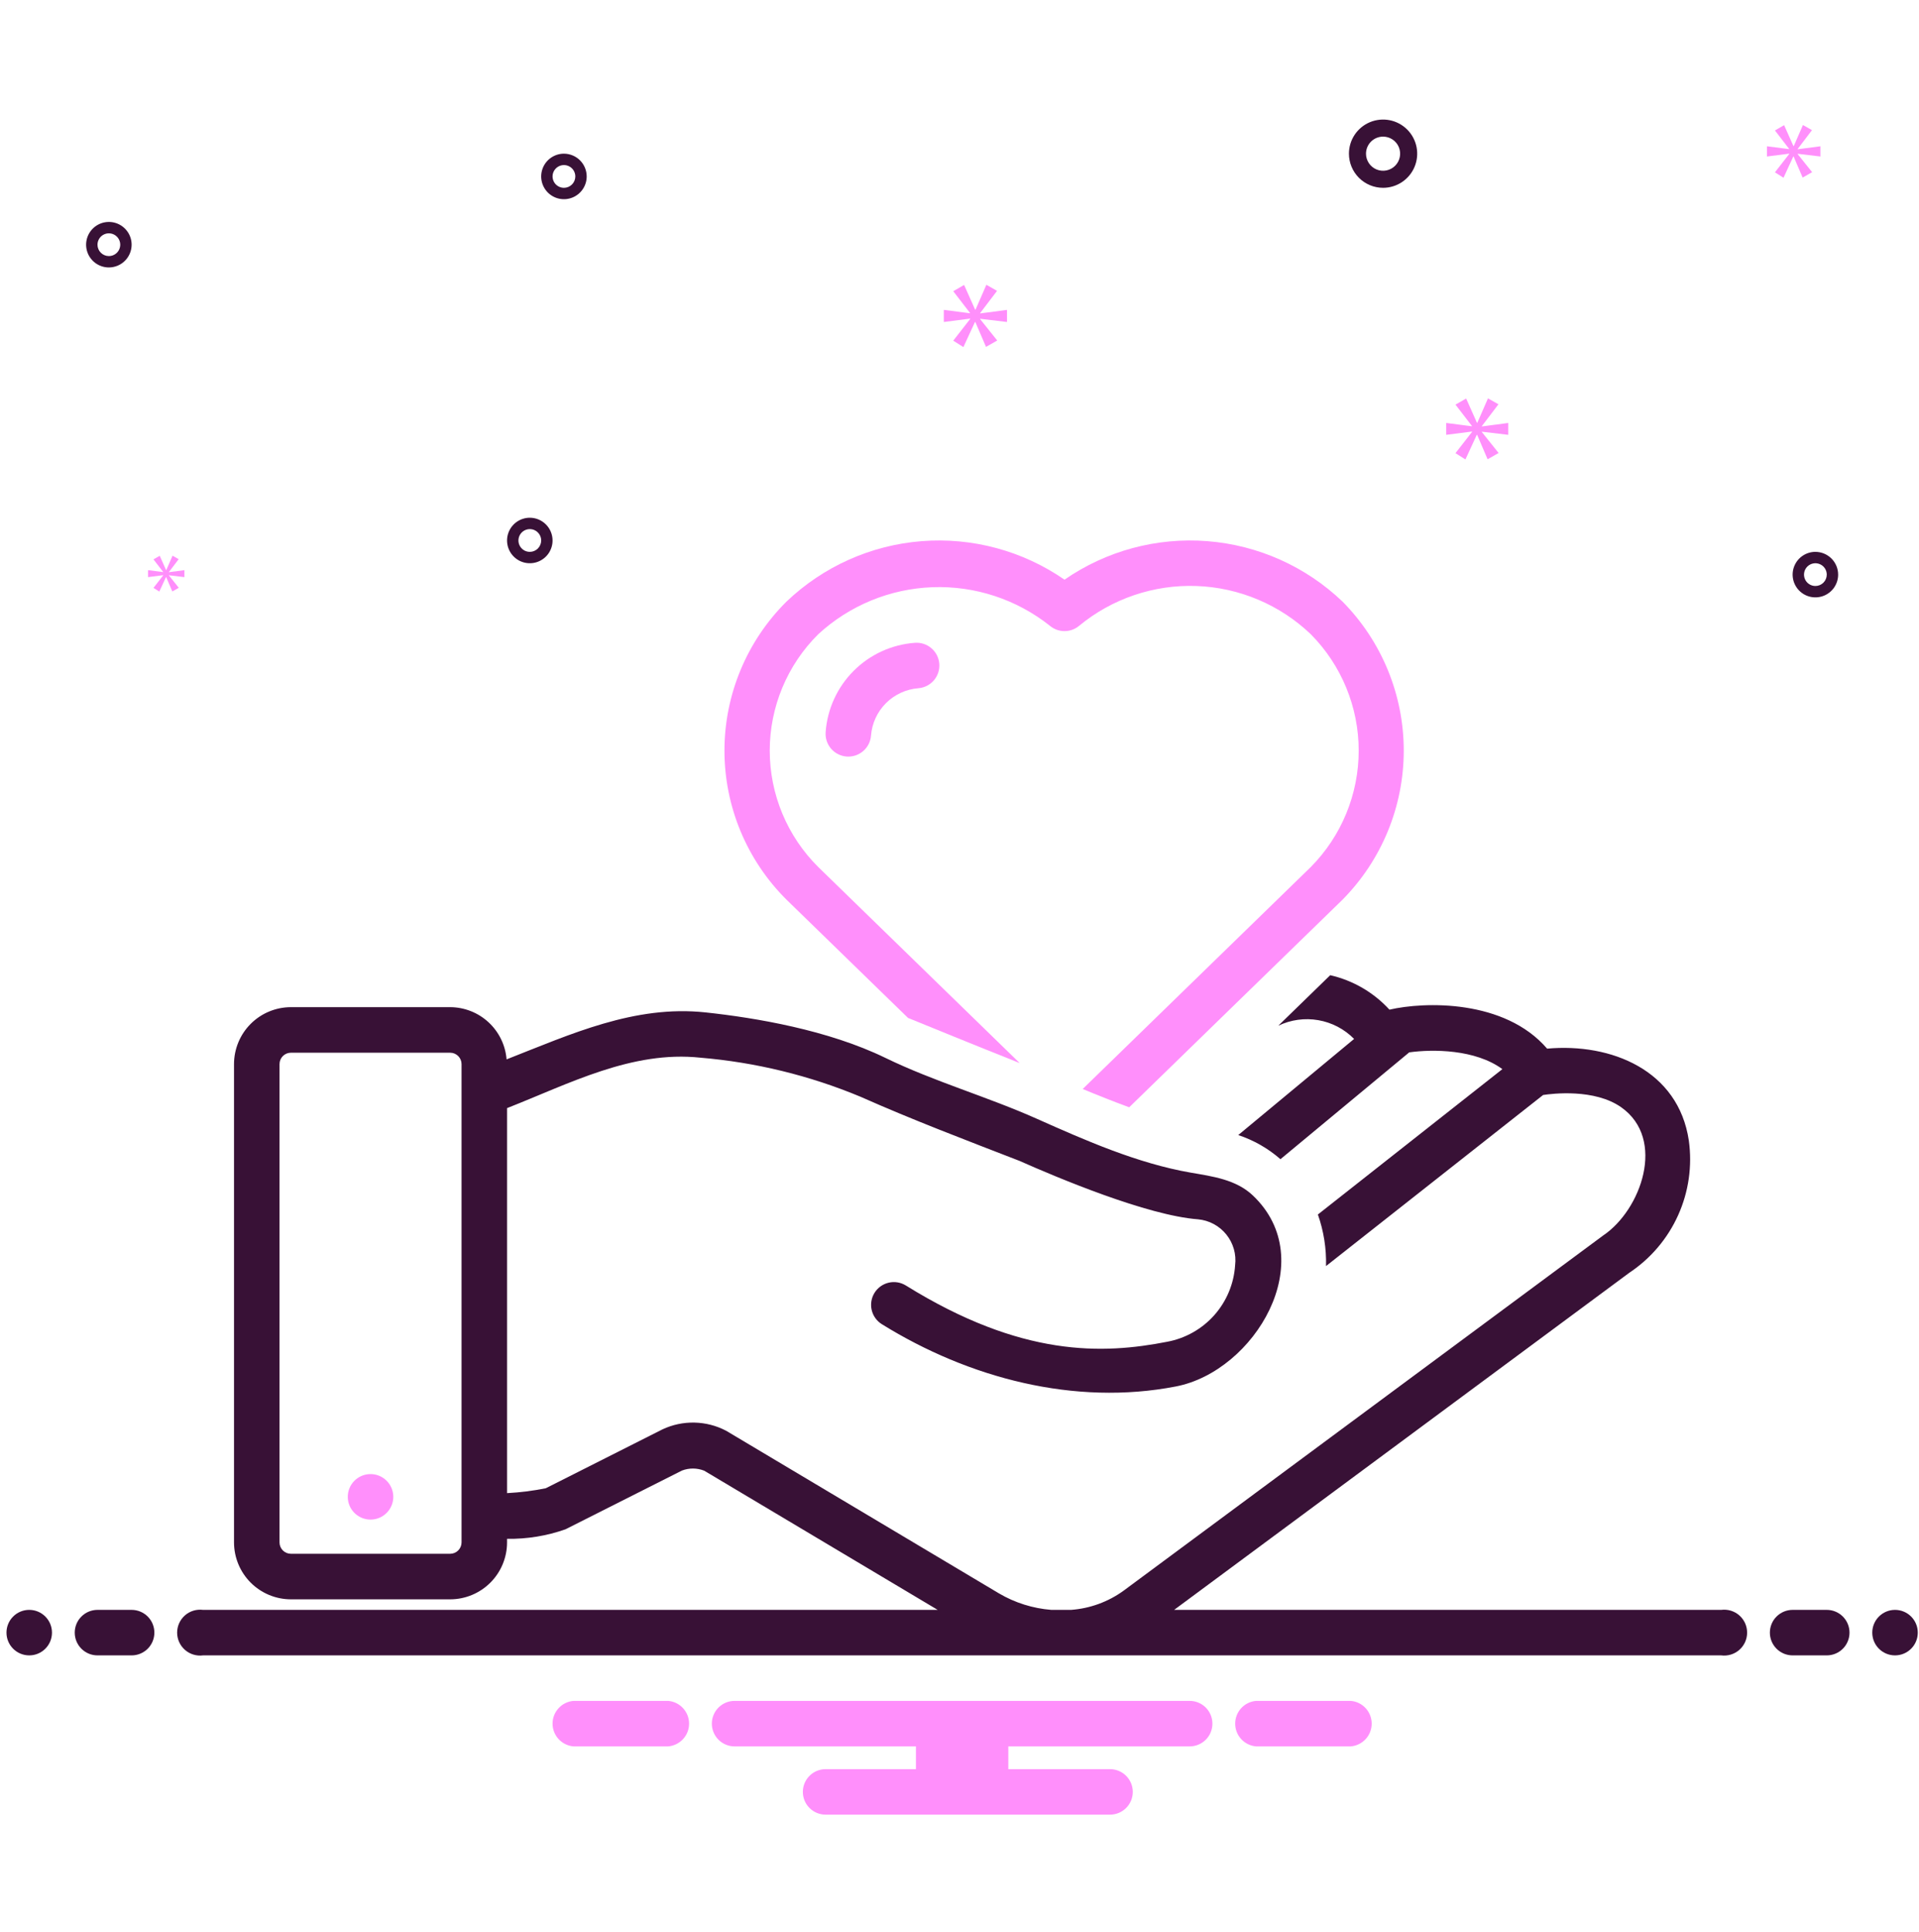 <svg xmlns="http://www.w3.org/2000/svg" width="151" height="152" viewBox="0 0 151 152" fill="none"><g clip-path="url(#clip0_2144_1296)"><path d="M71.973 50.583C70.158 50.72 68.452 51.504 67.167 52.793C65.881 54.081 65.1 55.789 64.967 57.604C64.949 57.839 64.977 58.075 65.049 58.298C65.122 58.522 65.237 58.729 65.39 58.908C65.543 59.087 65.729 59.234 65.939 59.34C66.148 59.447 66.376 59.512 66.611 59.531C66.845 59.549 67.081 59.521 67.305 59.449C67.528 59.376 67.735 59.26 67.914 59.108C68.093 58.955 68.24 58.769 68.347 58.559C68.454 58.35 68.518 58.121 68.537 57.887C68.611 56.921 69.029 56.014 69.714 55.33C70.4 54.645 71.307 54.229 72.273 54.155C72.747 54.115 73.185 53.889 73.492 53.526C73.799 53.163 73.949 52.693 73.909 52.219C73.87 51.745 73.643 51.307 73.28 51C72.917 50.693 72.447 50.543 71.973 50.583Z" fill="#FF8FFB"></path><path d="M71.45 80.1C72.813 80.658 76.857 82.307 80.236 83.652L64.384 68.224C63.175 67.025 62.216 65.598 61.561 64.026C60.907 62.455 60.569 60.769 60.569 59.066C60.569 57.364 60.907 55.678 61.561 54.106C62.216 52.534 63.175 51.107 64.384 49.908C66.844 47.642 70.033 46.329 73.376 46.207C76.719 46.085 79.995 47.162 82.614 49.244C82.936 49.514 83.343 49.662 83.763 49.662C84.184 49.662 84.591 49.514 84.913 49.244C87.506 47.104 90.794 45.99 94.154 46.112C97.514 46.235 100.712 47.585 103.143 49.908C105.557 52.345 106.911 55.636 106.911 59.066C106.911 62.496 105.557 65.787 103.143 68.224L85.194 85.692C86.383 86.189 87.635 86.685 88.853 87.132L105.64 70.794C108.726 67.671 110.457 63.457 110.457 59.066C110.457 54.675 108.726 50.461 105.639 47.338C102.748 44.576 98.993 42.897 95.008 42.583C91.023 42.269 87.051 43.339 83.763 45.614C80.476 43.34 76.504 42.269 72.519 42.583C68.534 42.897 64.779 44.577 61.888 47.338C60.341 48.874 59.113 50.701 58.275 52.714C57.437 54.727 57.005 56.886 57.005 59.066C57.005 61.246 57.437 63.405 58.275 65.418C59.113 67.431 60.341 69.258 61.888 70.794L71.45 80.1Z" fill="#FF8FFB"></path><path d="M29.171 119.575C30.16 119.567 30.955 118.758 30.947 117.769C30.938 116.781 30.13 115.986 29.141 115.994C28.152 116.003 27.357 116.811 27.366 117.8C27.374 118.789 28.183 119.583 29.171 119.575Z" fill="#FF8FFB"></path><path d="M108.829 14.779C109.36 14.779 109.88 14.621 110.321 14.326C110.763 14.031 111.107 13.612 111.31 13.121C111.514 12.63 111.567 12.09 111.463 11.569C111.36 11.048 111.104 10.57 110.728 10.194C110.353 9.819 109.874 9.563 109.353 9.459C108.832 9.356 108.292 9.409 107.801 9.612C107.311 9.815 106.891 10.16 106.596 10.601C106.301 11.043 106.144 11.562 106.144 12.093C106.144 12.805 106.428 13.488 106.931 13.991C107.434 14.495 108.117 14.778 108.829 14.779ZM108.829 10.751C109.095 10.751 109.354 10.829 109.575 10.977C109.796 11.124 109.968 11.334 110.07 11.579C110.171 11.825 110.198 12.095 110.146 12.355C110.094 12.616 109.966 12.855 109.779 13.043C109.591 13.231 109.352 13.358 109.091 13.41C108.831 13.462 108.561 13.435 108.315 13.334C108.07 13.232 107.86 13.06 107.713 12.839C107.565 12.618 107.486 12.359 107.486 12.093C107.487 11.737 107.628 11.396 107.88 11.144C108.132 10.893 108.473 10.751 108.829 10.751ZM41.689 40.74C41.335 40.74 40.989 40.845 40.694 41.042C40.4 41.238 40.17 41.518 40.035 41.845C39.899 42.172 39.864 42.532 39.933 42.88C40.002 43.227 40.172 43.546 40.423 43.796C40.673 44.047 40.992 44.217 41.34 44.286C41.687 44.355 42.047 44.32 42.374 44.184C42.701 44.049 42.981 43.819 43.178 43.525C43.374 43.23 43.479 42.884 43.479 42.53C43.479 42.056 43.29 41.6 42.954 41.265C42.619 40.929 42.164 40.74 41.689 40.74ZM41.689 43.425C41.512 43.425 41.339 43.373 41.192 43.275C41.044 43.176 40.93 43.036 40.862 42.873C40.794 42.709 40.776 42.529 40.811 42.356C40.846 42.182 40.931 42.022 41.056 41.897C41.181 41.772 41.341 41.687 41.514 41.652C41.688 41.618 41.868 41.635 42.032 41.703C42.195 41.771 42.335 41.886 42.433 42.033C42.532 42.18 42.584 42.353 42.584 42.53C42.584 42.768 42.489 42.995 42.322 43.163C42.154 43.331 41.926 43.425 41.689 43.425ZM44.374 12.093C44.02 12.093 43.674 12.198 43.38 12.395C43.085 12.592 42.856 12.871 42.72 13.199C42.585 13.526 42.549 13.886 42.618 14.233C42.688 14.58 42.858 14.899 43.108 15.15C43.359 15.4 43.678 15.571 44.025 15.64C44.373 15.709 44.733 15.673 45.06 15.538C45.387 15.402 45.666 15.173 45.863 14.878C46.06 14.584 46.165 14.238 46.165 13.884C46.164 13.409 45.976 12.954 45.64 12.618C45.304 12.283 44.849 12.094 44.374 12.093ZM44.374 14.779C44.197 14.779 44.024 14.726 43.877 14.628C43.73 14.53 43.615 14.39 43.547 14.226C43.48 14.063 43.462 13.883 43.496 13.709C43.531 13.535 43.616 13.376 43.742 13.251C43.867 13.126 44.026 13.04 44.2 13.006C44.373 12.971 44.553 12.989 44.717 13.057C44.881 13.124 45.02 13.239 45.119 13.386C45.217 13.534 45.27 13.707 45.27 13.884C45.27 14.121 45.175 14.349 45.007 14.517C44.839 14.684 44.612 14.779 44.374 14.779ZM142.847 43.425C142.493 43.425 142.147 43.53 141.852 43.727C141.558 43.924 141.328 44.203 141.193 44.531C141.057 44.858 141.022 45.218 141.091 45.565C141.16 45.912 141.33 46.231 141.581 46.482C141.831 46.732 142.15 46.903 142.498 46.972C142.845 47.041 143.205 47.005 143.532 46.87C143.859 46.734 144.139 46.505 144.336 46.211C144.532 45.916 144.637 45.57 144.637 45.216C144.637 44.741 144.448 44.286 144.112 43.95C143.777 43.615 143.322 43.426 142.847 43.425ZM142.847 46.111C142.67 46.111 142.497 46.059 142.35 45.96C142.202 45.862 142.088 45.722 142.02 45.558C141.952 45.395 141.934 45.215 141.969 45.041C142.003 44.867 142.089 44.708 142.214 44.583C142.339 44.458 142.499 44.372 142.672 44.338C142.846 44.303 143.026 44.321 143.189 44.389C143.353 44.456 143.493 44.571 143.591 44.718C143.69 44.866 143.742 45.039 143.742 45.216C143.742 45.453 143.647 45.681 143.48 45.849C143.312 46.016 143.084 46.111 142.847 46.111ZM10.357 19.255C10.357 18.901 10.252 18.555 10.055 18.26C9.858 17.966 9.579 17.736 9.252 17.601C8.924 17.465 8.564 17.43 8.217 17.499C7.87 17.568 7.551 17.738 7.3 17.989C7.05 18.239 6.879 18.558 6.81 18.906C6.741 19.253 6.777 19.613 6.912 19.94C7.048 20.267 7.277 20.547 7.572 20.744C7.866 20.94 8.212 21.045 8.566 21.045C9.041 21.045 9.496 20.856 9.832 20.52C10.168 20.185 10.356 19.73 10.357 19.255ZM7.671 19.255C7.671 19.078 7.724 18.905 7.822 18.758C7.92 18.61 8.06 18.496 8.224 18.428C8.387 18.36 8.567 18.342 8.741 18.377C8.915 18.412 9.074 18.497 9.199 18.622C9.325 18.747 9.41 18.907 9.444 19.08C9.479 19.254 9.461 19.434 9.393 19.598C9.326 19.761 9.211 19.901 9.064 19.999C8.917 20.098 8.743 20.15 8.566 20.15C8.329 20.15 8.101 20.055 7.934 19.888C7.766 19.72 7.671 19.492 7.671 19.255Z" fill="#381136"></path><path d="M77.124 24.636L78.455 22.886L77.614 22.41L76.76 24.37H76.732L75.863 22.423L75.008 22.914L76.325 24.623V24.65L74.266 24.384V25.337L76.34 25.071V25.099L75.008 26.807L75.807 27.312L76.718 25.337H76.745L77.586 27.297L78.468 26.794L77.124 25.112V25.084L79.238 25.337V24.384L77.124 24.664V24.636Z" fill="#FF8FFB"></path><path d="M12.843 45.276L12.076 46.26L12.536 46.55L13.06 45.413H13.076L13.56 46.542L14.068 46.252L13.294 45.283V45.267L14.511 45.413V44.864L13.294 45.025V45.009L14.06 44.001L13.577 43.727L13.085 44.856H13.068L12.569 43.734L12.076 44.017L12.835 45.001V45.017L11.649 44.864V45.413L12.843 45.26V45.276Z" fill="#FF8FFB"></path><path d="M118.676 34.216V33.283L116.602 33.557V33.53L117.908 31.813L117.084 31.346L116.246 33.268H116.217L115.366 31.359L114.527 31.84L115.819 33.516V33.544L113.799 33.283V34.216L115.832 33.956V33.984L114.527 35.659L115.31 36.154L116.204 34.216H116.231L117.055 36.14L117.921 35.646L116.602 33.997V33.969L118.676 34.216Z" fill="#FF8FFB"></path><path d="M141.453 11.723L142.579 10.241L141.868 9.838L141.145 11.497H141.121L140.387 9.85L139.664 10.265L140.778 11.711V11.734L139.035 11.51V12.315L140.79 12.09V12.114L139.664 13.56L140.339 13.987L141.11 12.315H141.133L141.844 13.974L142.591 13.548L141.453 12.126V12.101L143.243 12.315V11.51L141.453 11.746V11.723Z" fill="#FF8FFB"></path><path d="M2.3 130.26C3.289 130.26 4.09 129.459 4.09 128.47C4.09 127.481 3.289 126.679 2.3 126.679C1.311 126.679 0.51 127.481 0.51 128.47C0.51 129.459 1.311 130.26 2.3 130.26Z" fill="#381136"></path><path d="M10.357 126.679H7.671C7.196 126.679 6.741 126.868 6.405 127.204C6.069 127.539 5.881 127.995 5.881 128.47C5.881 128.945 6.069 129.4 6.405 129.736C6.741 130.072 7.196 130.26 7.671 130.26H10.357C10.832 130.26 11.287 130.072 11.623 129.736C11.959 129.4 12.147 128.945 12.147 128.47C12.147 127.995 11.959 127.539 11.623 127.204C11.287 126.868 10.832 126.679 10.357 126.679ZM143.742 126.679H141.056C140.582 126.679 140.126 126.868 139.79 127.204C139.455 127.539 139.266 127.995 139.266 128.47C139.266 128.945 139.455 129.4 139.79 129.736C140.126 130.072 140.582 130.26 141.056 130.26H143.742C144.217 130.26 144.672 130.072 145.008 129.736C145.344 129.4 145.532 128.945 145.532 128.47C145.532 127.995 145.344 127.539 145.008 127.204C144.672 126.868 144.217 126.679 143.742 126.679Z" fill="#381136"></path><path d="M149.113 130.26C150.102 130.26 150.904 129.459 150.904 128.47C150.904 127.481 150.102 126.679 149.113 126.679C148.124 126.679 147.323 127.481 147.323 128.47C147.323 129.459 148.124 130.26 149.113 130.26Z" fill="#381136"></path><path d="M106.281 133.841H98.844C98.394 133.877 97.974 134.081 97.668 134.413C97.362 134.745 97.192 135.18 97.192 135.631C97.192 136.083 97.362 136.518 97.668 136.85C97.974 137.181 98.394 137.386 98.844 137.422H106.281C106.731 137.386 107.151 137.181 107.458 136.85C107.764 136.518 107.934 136.083 107.934 135.631C107.934 135.18 107.764 134.745 107.458 134.413C107.151 134.081 106.731 133.877 106.281 133.841ZM52.569 133.841H45.132C44.682 133.877 44.262 134.081 43.956 134.413C43.649 134.745 43.479 135.18 43.479 135.631C43.479 136.083 43.649 136.518 43.956 136.85C44.262 137.181 44.682 137.386 45.132 137.422H52.569C53.019 137.386 53.439 137.181 53.745 136.85C54.052 136.518 54.222 136.083 54.222 135.631C54.222 135.18 54.052 134.745 53.745 134.413C53.439 134.081 53.019 133.877 52.569 133.841ZM93.611 133.841H57.803C57.328 133.841 56.872 134.03 56.537 134.365C56.201 134.701 56.012 135.157 56.012 135.631C56.012 136.106 56.201 136.562 56.537 136.897C56.872 137.233 57.328 137.422 57.803 137.422H72.072V139.212H64.964C64.489 139.212 64.034 139.401 63.698 139.737C63.362 140.072 63.174 140.528 63.174 141.003C63.174 141.477 63.362 141.933 63.698 142.269C64.034 142.604 64.489 142.793 64.964 142.793H87.344C87.819 142.793 88.275 142.604 88.61 142.269C88.946 141.933 89.135 141.477 89.135 141.003C89.135 140.528 88.946 140.072 88.61 139.737C88.275 139.401 87.819 139.212 87.344 139.212H79.341V137.422H93.611C94.085 137.422 94.541 137.233 94.877 136.897C95.213 136.562 95.401 136.106 95.401 135.631C95.401 135.157 95.213 134.701 94.877 134.365C94.541 134.03 94.085 133.841 93.611 133.841Z" fill="#FF8FFB"></path><path d="M135.436 126.679H92.389L128.208 100.15C129.888 99.033 131.219 97.464 132.047 95.624C132.875 93.785 133.167 91.748 132.889 89.75C132.069 84.221 126.783 82.06 121.738 82.516C118.396 78.63 112.091 78.809 109.331 79.449C108.089 78.093 106.463 77.147 104.67 76.737L100.585 80.713C101.563 80.242 102.664 80.09 103.734 80.276C104.804 80.462 105.788 80.978 106.55 81.752L97.434 89.317C98.657 89.722 99.786 90.368 100.755 91.216L110.887 82.809C112.744 82.55 116.087 82.562 118.217 84.129L103.7 95.568C104.159 96.87 104.376 98.245 104.341 99.625L121.423 86.164C122.136 86.055 125.468 85.647 127.572 87.133C131.127 89.644 129.122 95.225 126.148 97.219C126.148 97.219 88.414 125.168 88.41 125.171C87.201 126.047 85.771 126.569 84.281 126.679H82.724C81.27 126.564 79.862 126.121 78.606 125.382L57.133 112.582C56.363 112.179 55.51 111.96 54.642 111.942C53.773 111.923 52.912 112.106 52.126 112.476L42.943 117.11C41.939 117.311 40.921 117.438 39.899 117.493V87.196C44.781 85.28 49.727 82.648 55.126 83.229C59.452 83.593 63.694 84.628 67.7 86.297C71.804 88.122 76.034 89.725 80.22 91.348C83.183 92.665 90.256 95.643 94.272 95.947C94.704 95.987 95.123 96.113 95.504 96.318C95.886 96.523 96.222 96.802 96.494 97.14C96.766 97.477 96.968 97.865 97.087 98.282C97.206 98.698 97.24 99.135 97.187 99.565C97.092 101.018 96.515 102.399 95.548 103.489C94.581 104.578 93.278 105.314 91.846 105.581C86.794 106.569 80.401 106.817 71.279 101.154C70.875 100.904 70.388 100.824 69.926 100.933C69.463 101.041 69.063 101.329 68.812 101.733C68.562 102.137 68.483 102.624 68.591 103.087C68.7 103.549 68.988 103.95 69.392 104.2C76.217 108.437 84.556 110.647 92.533 109.098C98.724 107.897 103.963 99.179 98.586 94.072C97.262 92.814 95.418 92.572 93.697 92.274C89.518 91.55 85.421 89.745 81.568 88.027C77.685 86.295 73.503 85.108 69.665 83.242C65.166 81.055 59.486 80.09 55.507 79.664C49.931 79.069 44.913 81.379 39.861 83.361C39.771 82.245 39.264 81.203 38.442 80.442C37.62 79.681 36.543 79.256 35.422 79.252H22.89C21.702 79.254 20.564 79.727 19.725 80.567C18.886 81.407 18.415 82.546 18.414 83.733V121.369C18.415 122.556 18.886 123.695 19.725 124.535C20.564 125.375 21.702 125.848 22.89 125.85H35.422C36.61 125.848 37.748 125.375 38.587 124.535C39.426 123.695 39.898 122.556 39.898 121.369V121.088C41.463 121.113 43.02 120.859 44.496 120.339L53.663 115.715C54.227 115.502 54.849 115.506 55.41 115.726C55.41 115.726 67.909 123.177 73.783 126.679H15.977C15.723 126.646 15.464 126.668 15.218 126.742C14.972 126.817 14.745 126.943 14.552 127.113C14.359 127.282 14.205 127.491 14.099 127.725C13.993 127.959 13.938 128.213 13.938 128.47C13.938 128.727 13.993 128.981 14.099 129.215C14.205 129.449 14.359 129.657 14.552 129.827C14.745 129.996 14.972 130.123 15.218 130.197C15.464 130.272 15.723 130.293 15.977 130.26H135.436C135.69 130.293 135.949 130.272 136.195 130.197C136.441 130.123 136.668 129.996 136.861 129.827C137.054 129.657 137.209 129.449 137.315 129.215C137.421 128.981 137.475 128.727 137.475 128.47C137.475 128.213 137.421 127.959 137.315 127.725C137.209 127.491 137.054 127.282 136.861 127.113C136.668 126.943 136.441 126.817 136.195 126.742C135.949 126.668 135.69 126.646 135.436 126.679ZM36.318 121.369C36.318 121.607 36.223 121.834 36.056 122.002C35.888 122.17 35.66 122.265 35.423 122.265H22.89C22.652 122.265 22.425 122.17 22.257 122.002C22.089 121.834 21.995 121.607 21.995 121.369V83.733C21.995 83.495 22.089 83.268 22.257 83.1C22.425 82.932 22.652 82.837 22.89 82.837H35.423C35.66 82.837 35.888 82.932 36.056 83.1C36.223 83.268 36.318 83.495 36.318 83.733V121.369Z" fill="#381136"></path></g><defs><clipPath id="clip0_2144_1296"><rect width="150.394" height="150.394" fill="white" transform="translate(0.51 0.903)"></rect></clipPath></defs></svg>
